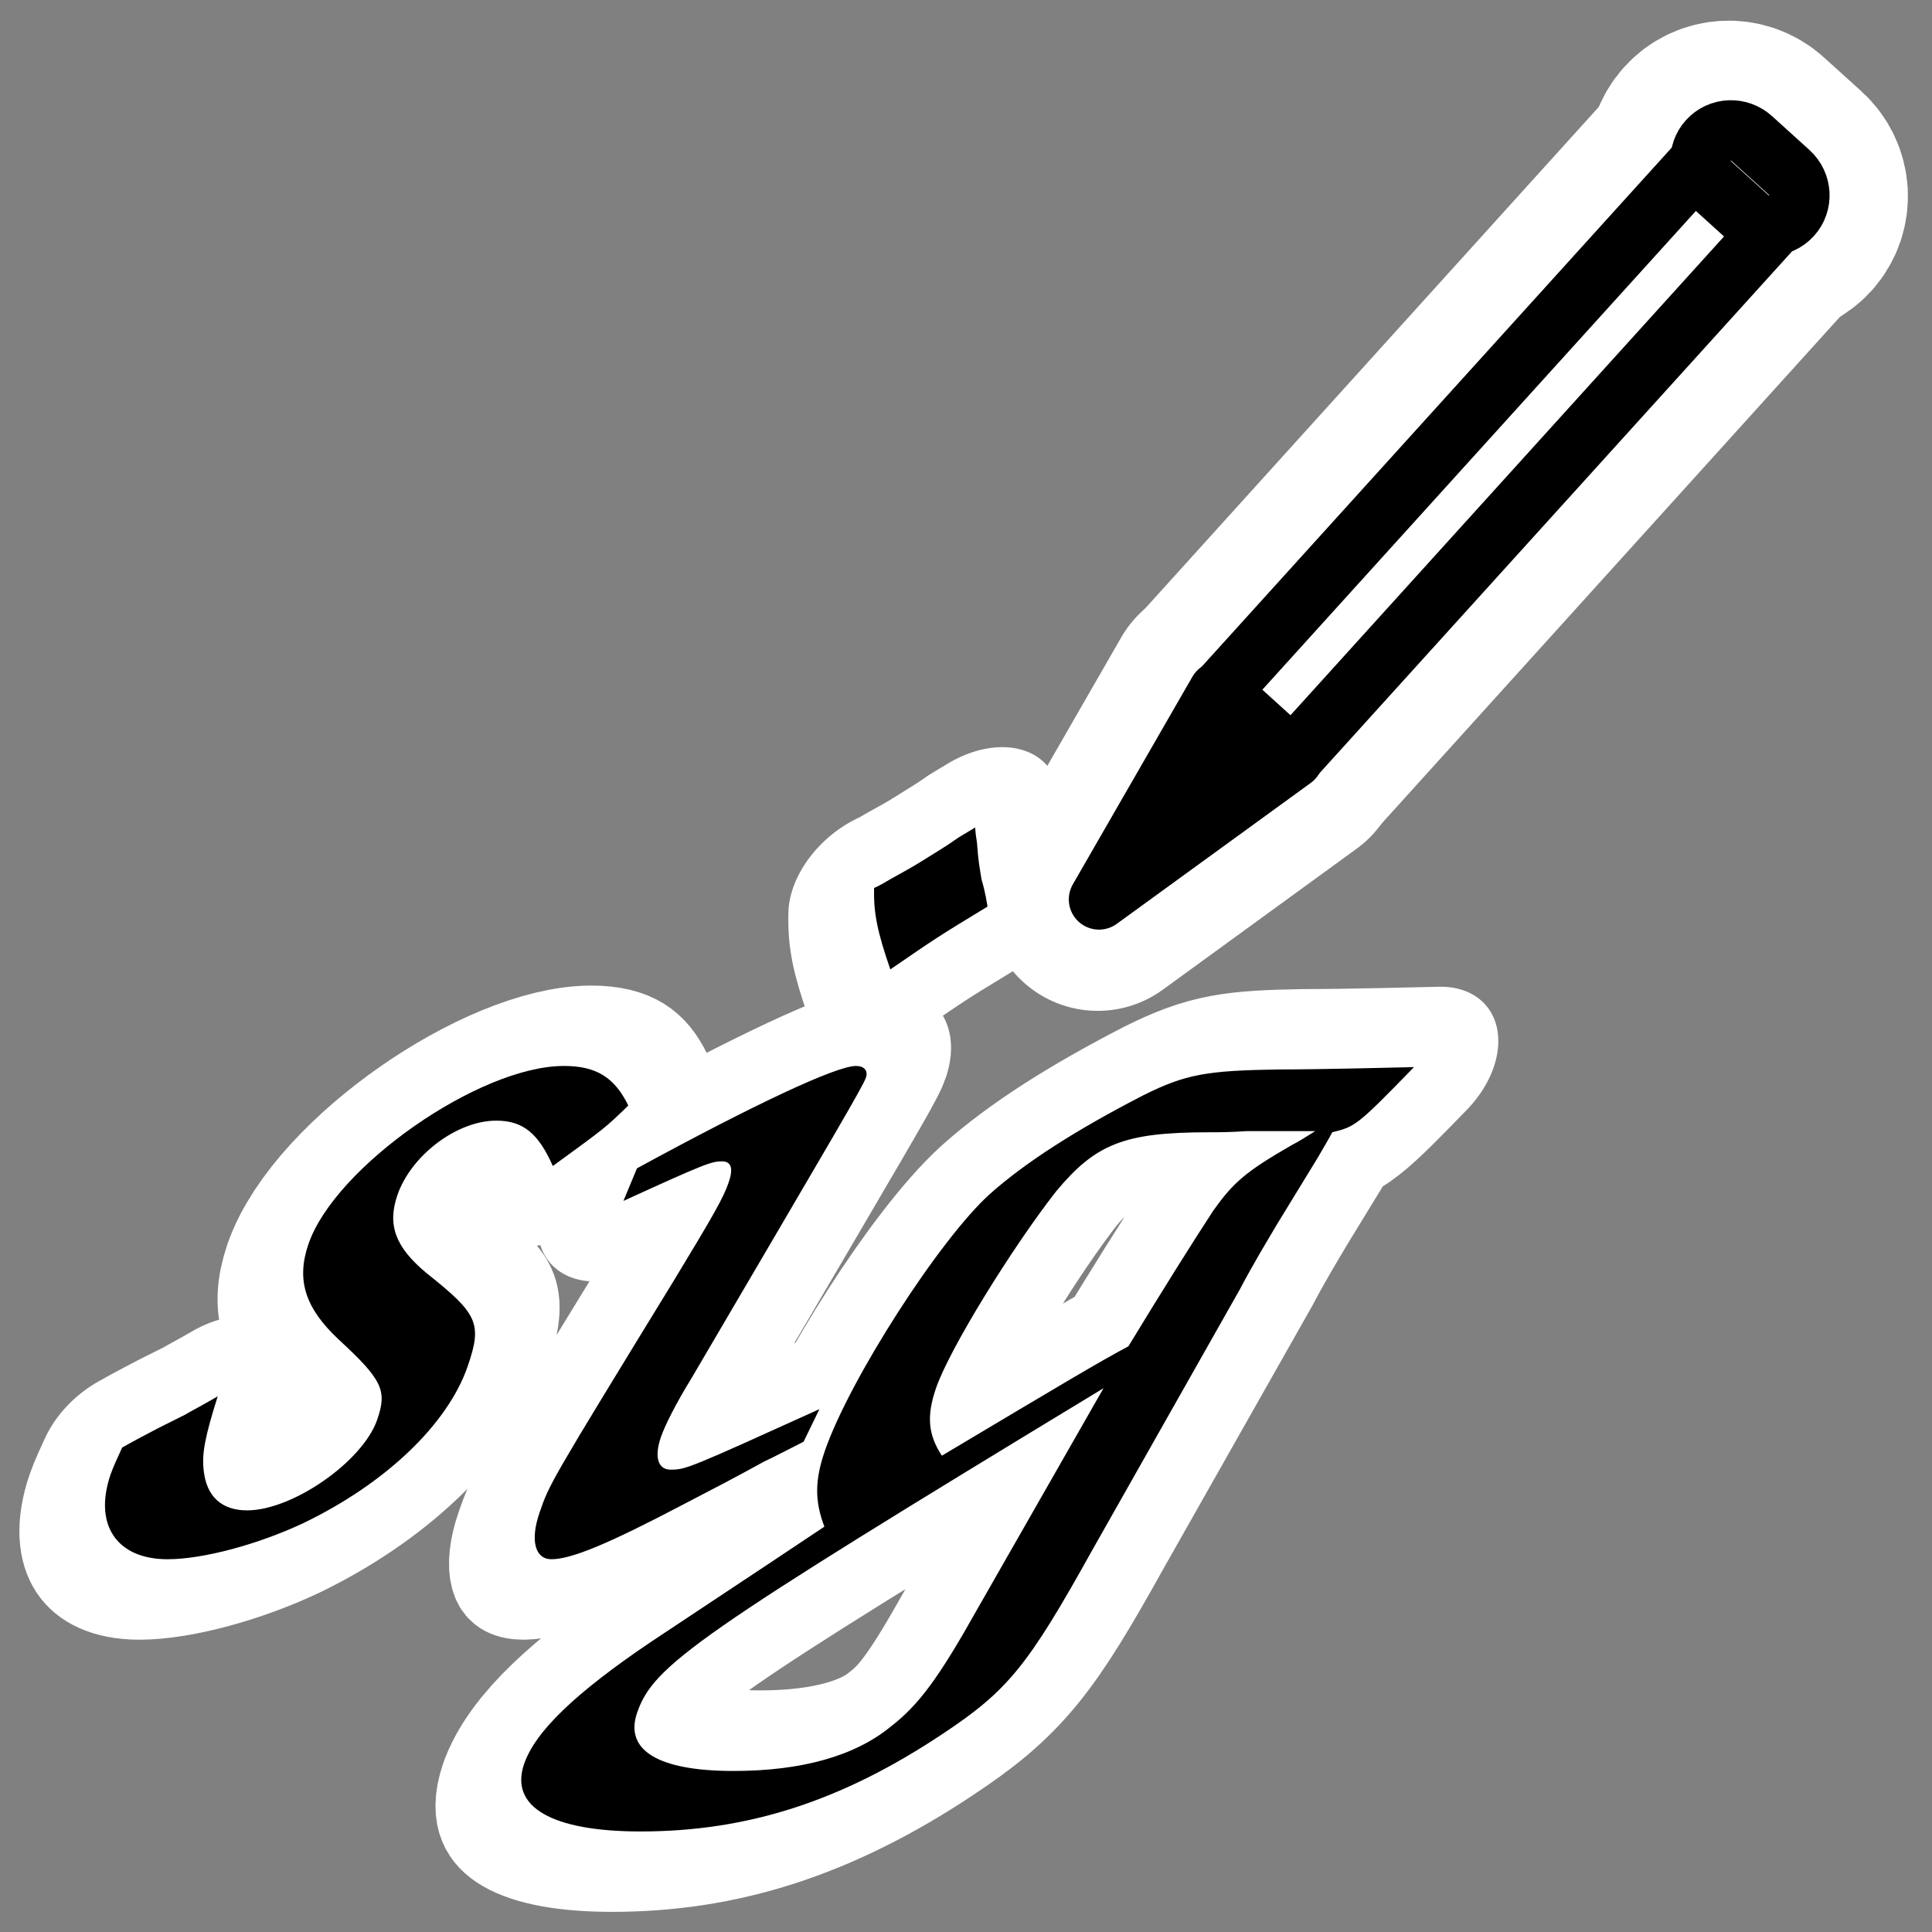 <?xml version="1.0" encoding="UTF-8" standalone="no"?>
<svg
    xmlns:inkscape="http://www.inkscape.org/namespaces/inkscape"
    xmlns:rdf="http://www.w3.org/1999/02/22-rdf-syntax-ns#"
    xmlns="http://www.w3.org/2000/svg"
    xmlns:dc="http://purl.org/dc/elements/1.1/"
    xmlns:ns1="http://sozi.baierouge.fr"
    xmlns:cc="http://web.resource.org/cc/"
    xmlns:xlink="http://www.w3.org/1999/xlink"
    xmlns:sodipodi="http://sodipodi.sourceforge.net/DTD/sodipodi-0.dtd"
    id="svg1"
    sodipodi:docname="ksig.svg"
    viewBox="0 0 60 60"
    sodipodi:version="0.32"
    _SVGFile__filename="oldscale/apps/ksig.svg"
    version="1.0"
    y="0"
    x="0"
    inkscape:version="0.40"
    sodipodi:docbase="/home/danny/work/flat/SVG/mono/scalable/apps"
  >
  <rect x="0" y="0" width="60" height="60" fill="#808080" stroke="none"/>
  <sodipodi:namedview
      id="base"
      bordercolor="#666666"
      inkscape:pageshadow="2"
      inkscape:window-y="0"
      pagecolor="#ffffff"
      inkscape:window-height="699"
      inkscape:zoom="7.0916496"
      inkscape:window-x="0"
      borderopacity="1.0"
      inkscape:current-layer="svg1"
      inkscape:cx="34.310665"
      inkscape:cy="27.064934"
      inkscape:window-width="1024"
      inkscape:pageopacity="0.0"
  />
  <g
      id="g1743"
      style="stroke:#ffffff"
      transform="translate(-50)"
    >
    <path
        id="path1103"
        style="stroke-linejoin:round;stroke:#ffffff;stroke-linecap:round;stroke-width:7.16;fill:none"
        d="m64.489 23.609c1.59-7.585 1.59-7.585 1.59-7.585l1.64 7.57-3.23 0.015z"
        transform="matrix(-.712 -.644 .644 -.712 120.82 81.92)"
    />
    <rect
        id="rect1104"
        style="stroke-linejoin:round;stroke:#ffffff;stroke-linecap:round;stroke-width:7.16;fill:none"
        transform="matrix(-.712 -.644 .644 -.712 120.82 81.92)"
        height="22.903"
        width="3.181"
        y="23.617"
        x="64.511"
    />
    <path
        id="path1105"
        style="stroke-linejoin:round;stroke:#ffffff;stroke-width:10.882;fill:none"
        d="m61.966 18.726c0 0.343-0.278 0.621-0.62 0.621s-0.62-0.278-0.62-0.621c0-0.342 0.278-0.62 0.62-0.62s0.62 0.278 0.62 0.62z"
        transform="matrix(-.469 -.424 .424 -.469 106.39 61.041)"
    />
    <path
        id="path1106"
        style="stroke-linejoin:round;stroke:#ffffff;stroke-width:7.16;fill:none"
        d="m65.32 46.449c-0.554 0-1 0.44-1 0.986s0.446 0.986 1 0.986h1.627c0.554 0 1-0.44 1-0.986s-0.446-0.986-1-0.986h-1.627z"
        transform="matrix(-.712 -.644 .644 -.712 120.82 81.92)"
    />
    <path
        id="path1107"
        style="stroke-linejoin:round;stroke:#ffffff;stroke-width:1.661;fill:none"
        transform="matrix(3.01 0 -1.035 3.01 70.146 -81.191)"
        d="m19.941 40.277c0.048-0.264 0.108-0.492 0.156-0.684l0.18-0.672c0.024-0.108 0.048-0.192 0.06-0.264 0.216-0.06 0.228-0.06 0.612-0.672-0.984 0.024-1.26 0.024-1.392 0.024-0.732 0.012-0.936 0.048-1.296 0.264-0.576 0.36-0.984 0.696-1.236 1.02-0.36 0.468-0.792 1.92-0.792 2.652 0 0.3 0.072 0.516 0.264 0.78-0.72 0.624-0.936 0.804-1.38 1.188-0.6 0.528-0.876 0.924-0.876 1.26 0 0.444 0.528 0.696 1.44 0.696 1.104 0 1.968-0.312 2.772-1.008 0.516-0.444 0.636-0.696 0.888-1.884l0.6-2.7zm-1.572 3.288c-0.156 0.72-0.264 0.996-0.48 1.224-0.264 0.3-0.756 0.456-1.464 0.456-0.78 0-1.2-0.216-1.2-0.6 0-0.492 0.324-0.792 3.66-3.348l-0.516 2.268zm1.404-4.92h0.384c-0.06 0.048-0.132 0.108-0.192 0.144-0.384 0.276-0.468 0.384-0.576 0.672-0.108 0.348-0.24 0.816-0.396 1.404-0.24 0.156-0.528 0.372-1.536 1.128-0.216-0.216-0.3-0.408-0.3-0.696 0-0.408 0.288-1.452 0.54-2.028 0.24-0.492 0.492-0.612 1.368-0.612 0.084 0 0.228 0 0.384-0.012h0.324zm-4.572-1.668c0.348-0.312 0.372-0.336 0.78-0.648-0.072-0.144-0.132-0.24-0.156-0.276-0.072-0.144-0.084-0.156-0.18-0.384-0.024-0.048-0.048-0.096-0.072-0.156-0.06 0.048-0.132 0.096-0.168 0.132-0.048 0.048-0.144 0.12-0.264 0.216-0.06 0.048-0.144 0.108-0.252 0.18-0.048 0.036-0.096 0.072-0.144 0.096 0.084 0.264 0.192 0.456 0.456 0.84zm0.828 4.536c-1.14 0.612-1.164 0.624-1.32 0.624-0.132 0-0.216-0.132-0.216-0.336 0-0.12 0.036-0.348 0.108-0.612 0.612-2.52 0.732-3 0.732-3.096 0-0.072-0.06-0.12-0.144-0.12-0.204 0-0.912 0.396-1.896 1.056l-0.024 0.336c0.708-0.384 0.768-0.408 0.876-0.408 0.096 0 0.144 0.072 0.144 0.216 0 0.156-0.036 0.324-0.216 1.008-0.564 2.1-0.564 2.1-0.564 2.4 0 0.288 0.12 0.48 0.288 0.48 0.204 0 0.528-0.156 1.164-0.564 0.228-0.144 0.456-0.288 0.684-0.444 0.108-0.06 0.216-0.132 0.336-0.204l0.048-0.336zm-7.056 0.396c-0.012 0.108-0.024 0.204-0.024 0.276 0 0.516 0.36 0.876 0.888 0.876 0.371 0 0.887-0.156 1.272-0.372 0.708-0.408 1.14-1.02 1.14-1.62 0-0.444-0.084-0.54-0.756-0.96-0.408-0.264-0.576-0.492-0.576-0.804 0-0.408 0.348-0.768 0.756-0.768 0.276 0 0.48 0.132 0.744 0.468 0.408-0.396 0.408-0.396 0.564-0.624-0.24-0.288-0.468-0.408-0.804-0.408-0.876 0-2.004 1.044-2.004 1.836 0 0.372 0.192 0.66 0.648 0.984 0.6 0.42 0.684 0.528 0.684 0.828 0 0.432-0.552 0.936-1.02 0.936-0.264 0-0.468-0.144-0.588-0.408-0.084-0.18-0.108-0.36-0.12-0.768-0.132 0.096-0.228 0.156-0.276 0.192-0.096 0.06-0.204 0.12-0.312 0.192 0 0-0.096 0.06-0.216 0.144z"
    />
  </g
  >
  <g
      id="g1096"
      transform="matrix(.961 0 0 .961 .698 1.269)"
    >
    <path
        id="path599"
        style="stroke-linejoin:round;fill-rule:evenodd;stroke:#000000;stroke-linecap:round;stroke-width:1.953;fill:#000000"
        d="m64.489 23.609c1.59-7.585 1.59-7.585 1.59-7.585l1.64 7.57-3.23 0.015z"
        transform="matrix(-.741 -.671 .671 -.741 73.002 83.958)"
    />
    <rect
        id="rect598"
        style="stroke-linejoin:round;fill-rule:evenodd;stroke:#000000;stroke-linecap:round;stroke-width:1.953;fill:#ffffff"
        transform="matrix(-.741 -.671 .671 -.741 73.002 83.958)"
        height="22.903"
        width="3.181"
        y="23.617"
        x="64.511"
    />
    <path
        id="path600"
        style="stroke-linejoin:round;fill-rule:evenodd;stroke:#000000;stroke-width:2.968;fill:#000000"
        d="m61.966 18.726c0 0.343-0.278 0.621-0.62 0.621s-0.62-0.278-0.62-0.621c0-0.342 0.278-0.62 0.62-0.62s0.62 0.278 0.62 0.62z"
        transform="matrix(-.488 -.441 .441 -.488 57.974 62.223)"
    />
    <path
        id="rect601"
        style="stroke-linejoin:round;fill-rule:evenodd;stroke:#000000;stroke-width:1.953;fill:#ffffff"
        d="m65.32 46.449c-0.554 0-1 0.44-1 0.986s0.446 0.986 1 0.986h1.627c0.554 0 1-0.44 1-0.986s-0.446-0.986-1-0.986h-1.627z"
        transform="matrix(-.741 -.671 .671 -.741 73.002 83.958)"
    />
    <path
        id="path836"
        style="fill:#000000"
        transform="matrix(3.133 0 -1.077 3.133 20.245 -85.842)"
        d="m19.941 40.277c0.048-0.264 0.108-0.492 0.156-0.684l0.18-0.672c0.024-0.108 0.048-0.192 0.06-0.264 0.216-0.06 0.228-0.06 0.612-0.672-0.984 0.024-1.26 0.024-1.392 0.024-0.732 0.012-0.936 0.048-1.296 0.264-0.576 0.36-0.984 0.696-1.236 1.02-0.36 0.468-0.792 1.92-0.792 2.652 0 0.3 0.072 0.516 0.264 0.78-0.72 0.624-0.936 0.804-1.38 1.188-0.6 0.528-0.876 0.924-0.876 1.26 0 0.444 0.528 0.696 1.44 0.696 1.104 0 1.968-0.312 2.772-1.008 0.516-0.444 0.636-0.696 0.888-1.884l0.6-2.7zm-1.572 3.288c-0.156 0.72-0.264 0.996-0.48 1.224-0.264 0.3-0.756 0.456-1.464 0.456-0.78 0-1.2-0.216-1.2-0.6 0-0.492 0.324-0.792 3.66-3.348l-0.516 2.268zm1.404-4.92h0.384c-0.06 0.048-0.132 0.108-0.192 0.144-0.384 0.276-0.468 0.384-0.576 0.672-0.108 0.348-0.24 0.816-0.396 1.404-0.24 0.156-0.528 0.372-1.536 1.128-0.216-0.216-0.3-0.408-0.3-0.696 0-0.408 0.288-1.452 0.54-2.028 0.24-0.492 0.492-0.612 1.368-0.612 0.084 0 0.228 0 0.384-0.012h0.324zm-4.572-1.668c0.348-0.312 0.372-0.336 0.78-0.648-0.072-0.144-0.132-0.24-0.156-0.276-0.072-0.144-0.084-0.156-0.18-0.384-0.024-0.048-0.048-0.096-0.072-0.156-0.06 0.048-0.132 0.096-0.168 0.132-0.048 0.048-0.144 0.12-0.264 0.216-0.06 0.048-0.144 0.108-0.252 0.18-0.048 0.036-0.096 0.072-0.144 0.096 0.084 0.264 0.192 0.456 0.456 0.84zm0.828 4.536c-1.14 0.612-1.164 0.624-1.32 0.624-0.132 0-0.216-0.132-0.216-0.336 0-0.12 0.036-0.348 0.108-0.612 0.612-2.52 0.732-3 0.732-3.096 0-0.072-0.06-0.12-0.144-0.12-0.204 0-0.912 0.396-1.896 1.056l-0.024 0.336c0.708-0.384 0.768-0.408 0.876-0.408 0.096 0 0.144 0.072 0.144 0.216 0 0.156-0.036 0.324-0.216 1.008-0.564 2.1-0.564 2.1-0.564 2.4 0 0.288 0.12 0.48 0.288 0.48 0.204 0 0.528-0.156 1.164-0.564 0.228-0.144 0.456-0.288 0.684-0.444 0.108-0.06 0.216-0.132 0.336-0.204l0.048-0.336zm-7.056 0.396c-0.012 0.108-0.024 0.204-0.024 0.276 0 0.516 0.36 0.876 0.888 0.876 0.371 0 0.887-0.156 1.272-0.372 0.708-0.408 1.14-1.02 1.14-1.62 0-0.444-0.084-0.54-0.756-0.96-0.408-0.264-0.576-0.492-0.576-0.804 0-0.408 0.348-0.768 0.756-0.768 0.276 0 0.48 0.132 0.744 0.468 0.408-0.396 0.408-0.396 0.564-0.624-0.24-0.288-0.468-0.408-0.804-0.408-0.876 0-2.004 1.044-2.004 1.836 0 0.372 0.192 0.66 0.648 0.984 0.6 0.42 0.684 0.528 0.684 0.828 0 0.432-0.552 0.936-1.02 0.936-0.264 0-0.468-0.144-0.588-0.408-0.084-0.18-0.108-0.36-0.12-0.768-0.132 0.096-0.228 0.156-0.276 0.192-0.096 0.06-0.204 0.12-0.312 0.192 0 0-0.096 0.06-0.216 0.144z"
    />
  </g
  >
</svg
>
